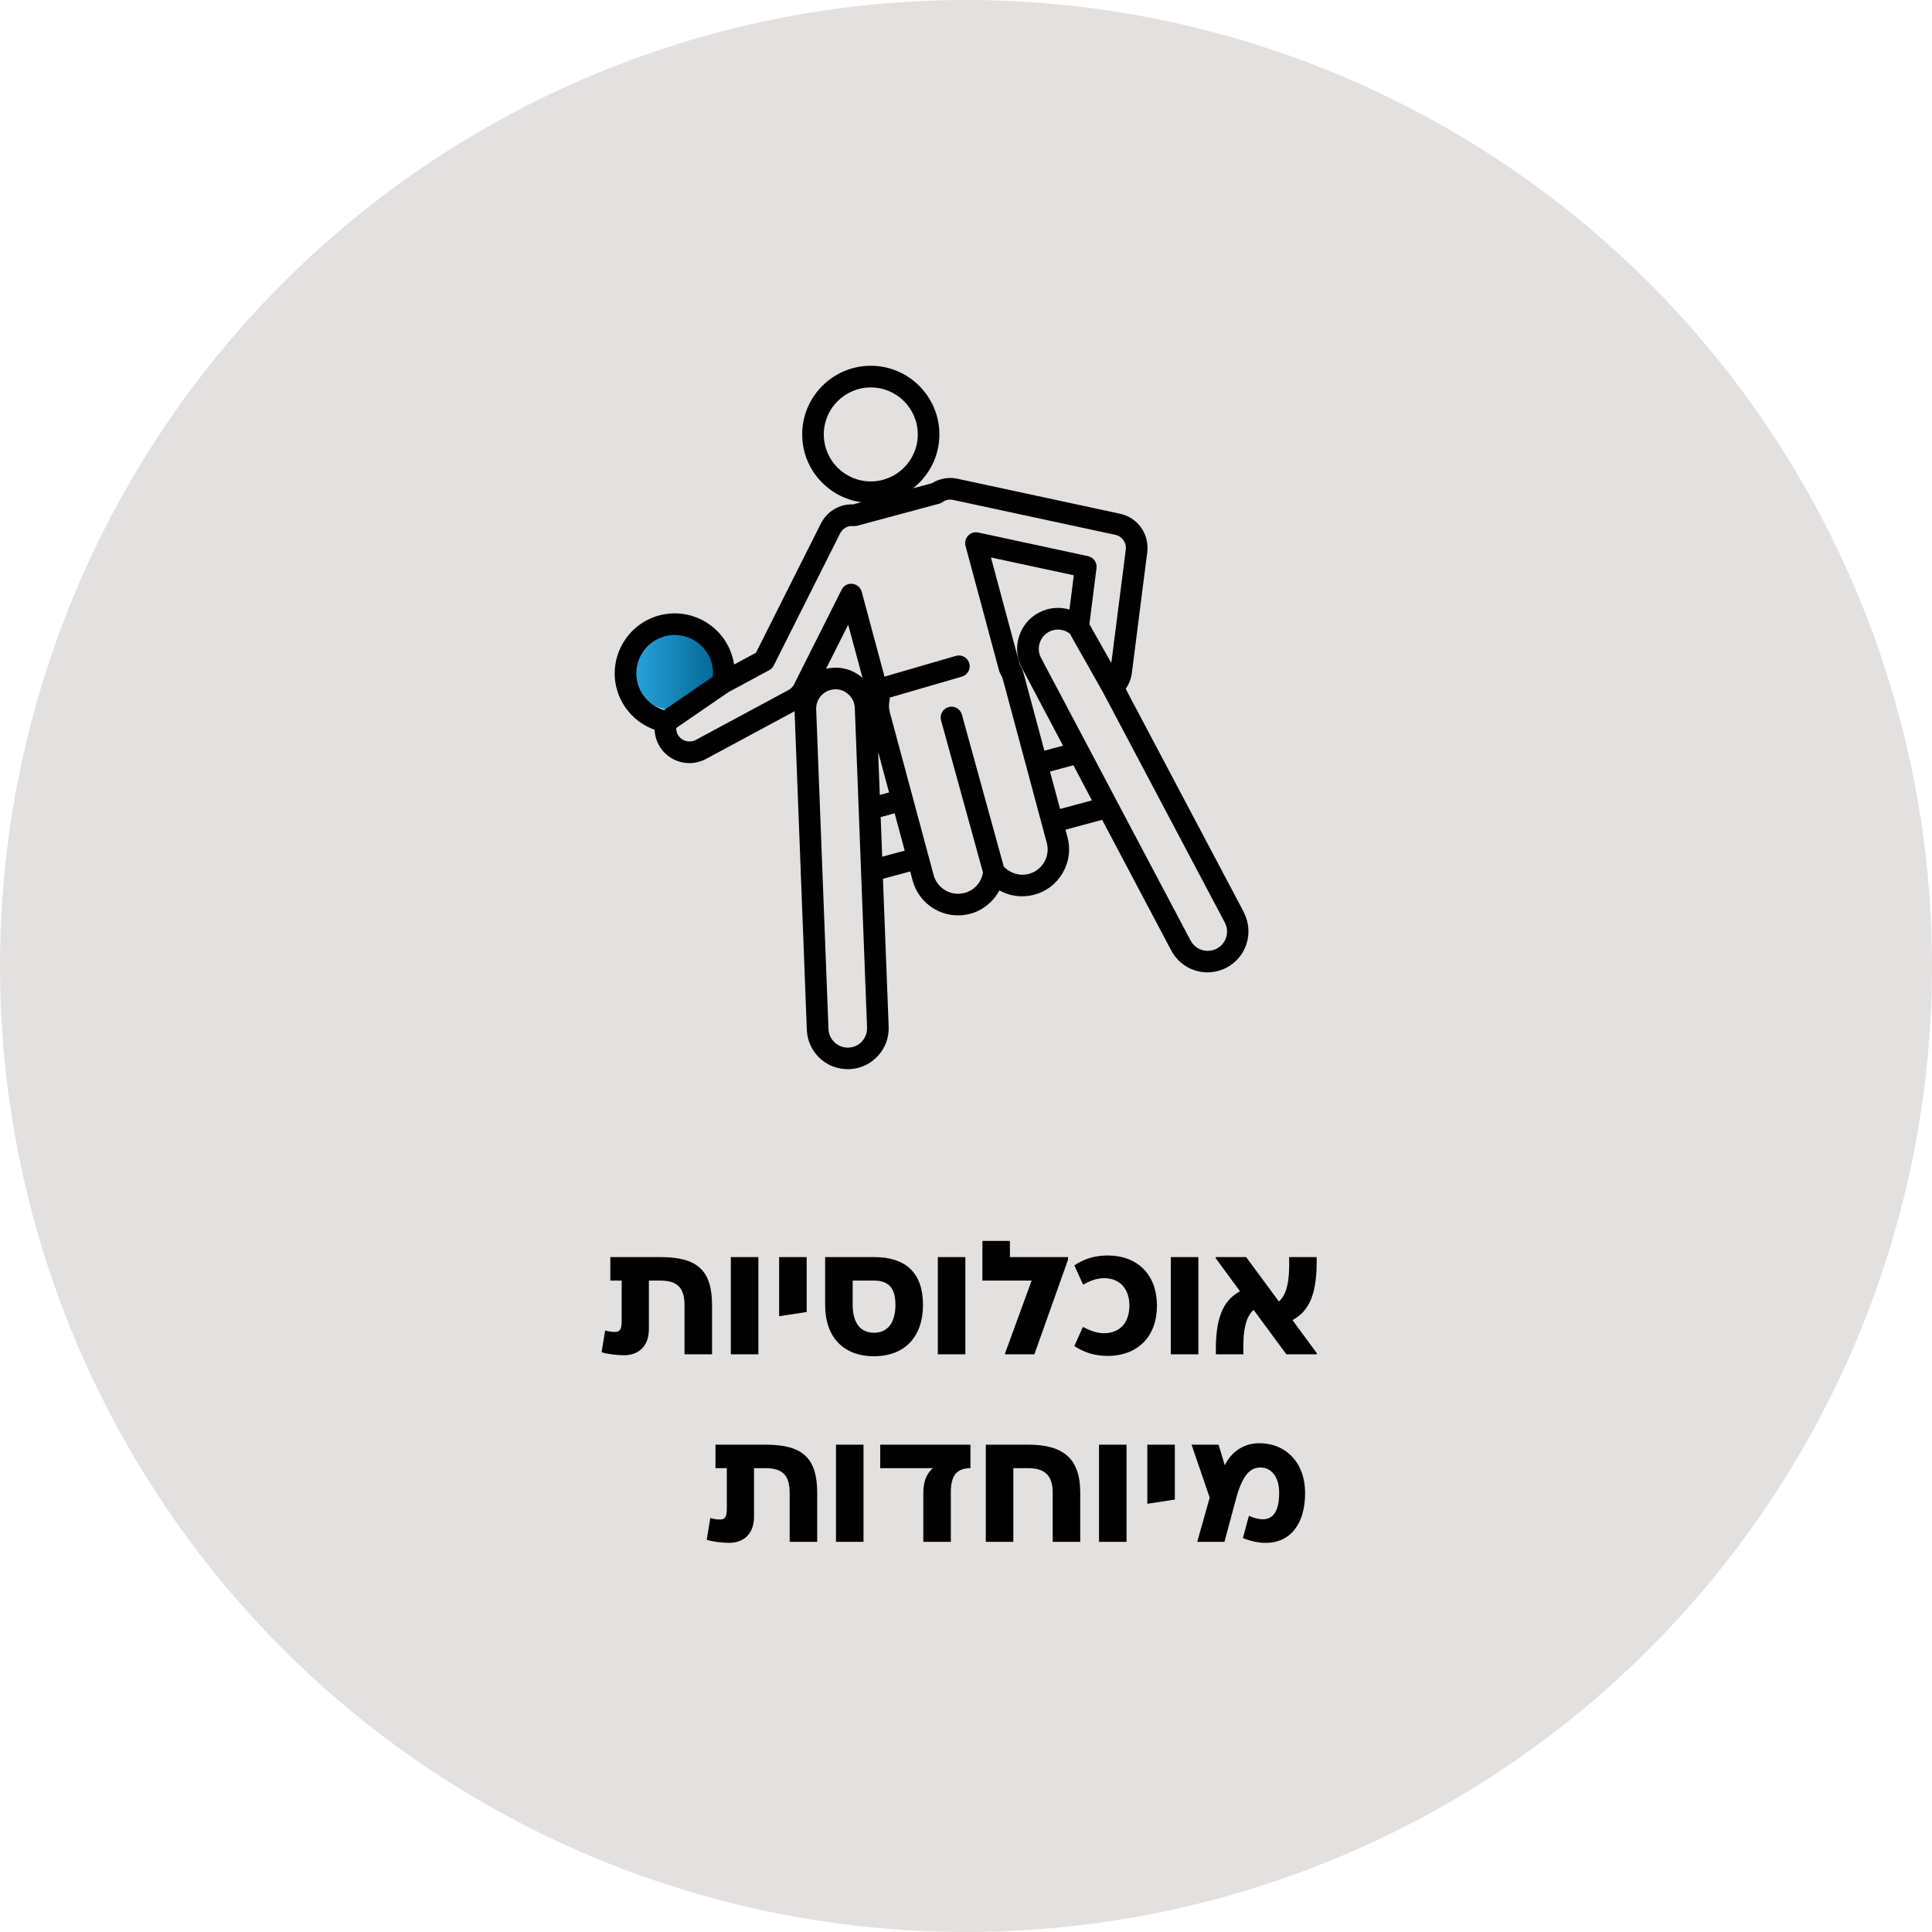 <svg width="206" height="206" viewBox="0 0 206 206" fill="none" xmlns="http://www.w3.org/2000/svg">
<circle cx="103" cy="103" r="103" fill="#E3E0E0"/>
<path d="M65.077 134.038H70.431C74.369 134.038 75.923 135.455 75.923 139.185V144.401H72.987V139.185C72.987 137.372 72.296 136.543 70.396 136.543H69.187V141.707C69.187 143.659 67.978 144.505 66.528 144.505C65.785 144.505 64.662 144.367 64.144 144.177L64.524 141.862C64.783 141.931 65.111 142.018 65.56 142.018C66.113 142.018 66.286 141.724 66.286 140.843V136.543H65.077V134.038ZM77.925 134.038H80.861V144.401H77.925V134.038ZM83.075 140.342V134.038H86.011V139.893L83.075 140.342ZM87.981 134.038H93.197C96.617 134.038 98.413 135.748 98.413 139.133C98.413 142.57 96.444 144.608 93.197 144.608C89.915 144.608 87.981 142.57 87.981 139.133V134.038ZM93.197 142.104C94.665 142.104 95.477 140.999 95.477 139.133C95.477 137.424 94.82 136.543 93.197 136.543H90.917V139.133C90.917 140.999 91.694 142.104 93.197 142.104ZM99.995 134.038H102.931V144.401H99.995V134.038ZM107.684 132.311V134.038H113.884V134.298L110.292 144.401H107.166V144.298L109.998 136.543H104.748V132.311H107.684ZM118.092 133.866C121.322 133.866 123.36 135.938 123.36 139.22C123.36 142.501 121.322 144.574 118.092 144.574C116.745 144.574 115.588 144.211 114.551 143.52L115.467 141.482C116.106 141.811 116.866 142.156 117.712 142.156C119.439 142.156 120.423 140.981 120.423 139.22C120.423 137.458 119.439 136.284 117.712 136.284C116.866 136.284 116.106 136.629 115.484 136.975L114.551 134.919C115.588 134.228 116.745 133.866 118.092 133.866ZM124.839 134.038H127.775V144.401H124.839V134.038ZM137.813 140.757L140.403 144.28V144.401H137.157L133.668 139.669C132.856 140.377 132.493 141.776 132.58 144.401H129.644C129.557 140.515 130.421 138.65 132.217 137.683L129.626 134.159V134.038H132.873L136.362 138.771C137.174 138.063 137.536 136.664 137.45 134.038H140.386C140.473 137.924 139.609 139.79 137.813 140.757ZM76.288 154.038H81.642C85.58 154.038 87.134 155.455 87.134 159.185V164.401H84.198V159.185C84.198 157.372 83.507 156.543 81.607 156.543H80.398V161.707C80.398 163.659 79.189 164.505 77.739 164.505C76.996 164.505 75.873 164.367 75.355 164.177L75.735 161.862C75.994 161.931 76.322 162.018 76.771 162.018C77.324 162.018 77.497 161.724 77.497 160.843V156.543H76.288V154.038ZM89.136 154.038H92.072V164.401H89.136V154.038ZM93.854 156.543V154.038H103.474V156.543C101.972 156.543 101.384 157.406 101.384 159.082V164.401H98.448V159.185C98.448 157.924 98.828 157.095 99.467 156.543H93.854ZM105.112 154.038H109.654C113.437 154.038 115.181 155.576 115.181 159.151V164.401H112.245V159.151C112.245 157.406 111.468 156.543 109.654 156.543H108.048V164.401H105.112V154.038ZM117.182 154.038H120.119V164.401H117.182V154.038ZM122.333 160.342V154.038H125.269V159.893L122.333 160.342ZM134.252 153.883C137.205 153.883 139.157 156.059 139.157 159.168C139.157 163.538 136.445 165.524 132.525 164.004L133.164 161.621C135.357 162.588 136.393 161.655 136.393 159.168C136.393 157.406 135.513 156.474 134.39 156.474C133.336 156.474 132.49 157.216 131.799 159.79L130.556 164.401H127.654L128.984 159.686L127.05 154.038H129.934L130.59 156.232C131.385 154.66 132.749 153.883 134.252 153.883Z" fill="black"/>
<ellipse cx="71.948" cy="70.644" rx="5.078" ry="5.078" fill="url(#paint0_linear_5_2128)"/>
<path d="M132.634 97.28L120.026 73.448C120.378 72.952 120.602 72.382 120.683 71.772L122.324 58.888C122.572 56.952 121.316 55.184 119.416 54.775L102.103 51.049C101.164 50.842 100.179 51.02 99.356 51.527L97.357 52.062C99.062 50.721 100.162 48.647 100.162 46.315C100.162 42.283 96.879 39 92.848 39C88.816 39 85.533 42.283 85.533 46.315C85.533 50.001 88.275 53.047 91.828 53.548L90.976 53.779C89.519 53.721 88.183 54.516 87.526 55.824L80.603 69.6L78.271 70.856C78.236 70.614 78.184 70.372 78.121 70.136C77.205 66.732 73.692 64.705 70.282 65.62C66.878 66.536 64.851 70.055 65.761 73.459C66.308 75.492 67.84 77.111 69.793 77.807C69.816 78.36 69.966 78.907 70.23 79.409C70.881 80.618 72.137 81.367 73.513 81.367C74.124 81.367 74.734 81.211 75.276 80.923L84.721 75.838L86.028 109.801C86.121 112.157 88.033 114 90.388 114C90.446 114 90.504 114 90.561 114C91.725 113.954 92.807 113.459 93.596 112.6C94.391 111.742 94.8 110.631 94.754 109.467L94.224 95.76L94.144 93.704L97.052 92.92L97.311 93.894C97.899 96.076 99.886 97.603 102.149 97.603C102.587 97.603 103.025 97.545 103.451 97.43C104.804 97.067 105.922 96.14 106.561 94.942C107.661 95.558 108.997 95.742 110.281 95.397C111.577 95.051 112.654 94.222 113.322 93.058C113.991 91.901 114.169 90.547 113.818 89.257L113.605 88.468L117.515 87.414L124.887 101.352C125.648 102.786 127.128 103.679 128.752 103.679C129.46 103.679 130.163 103.5 130.791 103.172C131.822 102.625 132.582 101.709 132.922 100.598C133.267 99.48 133.152 98.3 132.611 97.269L132.634 97.28ZM87.837 46.32C87.837 43.556 90.083 41.31 92.848 41.31C95.612 41.31 97.858 43.556 97.858 46.32C97.858 49.085 95.612 51.331 92.848 51.331C90.083 51.331 87.837 49.085 87.837 46.32ZM67.99 72.86C67.403 70.677 68.704 68.431 70.881 67.844C73.064 67.256 75.31 68.552 75.898 70.735C76.019 71.184 76.053 71.662 76.007 72.146L70.818 75.711C69.447 75.314 68.364 74.242 67.99 72.86ZM91.915 111.04C91.54 111.443 91.033 111.679 90.481 111.702H90.4C89.288 111.702 88.384 110.832 88.338 109.721L87.025 75.642C87.002 75.089 87.198 74.565 87.572 74.162C87.946 73.758 88.453 73.522 89.012 73.499C89.041 73.499 89.07 73.499 89.098 73.499C89.605 73.499 90.095 73.689 90.475 74.046C90.884 74.427 91.12 74.933 91.143 75.486L91.558 86.297L91.805 92.788L92.45 109.559C92.473 110.112 92.278 110.636 91.903 111.04H91.915ZM93.809 84.759L93.631 80.163L94.794 84.494L93.809 84.759ZM89.104 71.195C89.041 71.195 88.977 71.195 88.914 71.195C88.632 71.207 88.35 71.242 88.079 71.305L90.44 66.611L91.966 72.278C91.166 71.57 90.158 71.19 89.104 71.19V71.195ZM93.902 87.121L95.393 86.717L96.465 90.703L94.063 91.348L93.902 87.121ZM111.341 91.918C110.978 92.546 110.397 92.995 109.7 93.18C108.721 93.439 107.701 93.116 107.027 92.396L102.564 76.201C102.397 75.584 101.763 75.221 101.147 75.394C100.536 75.561 100.174 76.195 100.341 76.811L104.81 93.03C104.637 94.084 103.894 94.93 102.858 95.207C102.627 95.27 102.391 95.299 102.155 95.299C100.934 95.299 99.863 94.475 99.546 93.295L99.269 92.264L99.212 92.045L98.987 91.216L97.317 85.007L94.869 75.912C94.766 75.521 94.76 75.095 94.852 74.651C94.869 74.565 94.881 74.473 94.875 74.38L102.564 72.146C103.174 71.967 103.526 71.328 103.347 70.718C103.169 70.107 102.529 69.756 101.919 69.934L94.311 72.146L91.88 63.098C91.753 62.637 91.362 62.297 90.884 62.251C90.406 62.193 89.951 62.453 89.738 62.879L84.669 72.964C84.537 73.223 84.335 73.436 84.076 73.574L74.187 78.896C73.507 79.259 72.621 78.988 72.263 78.32C72.148 78.107 72.097 77.865 72.102 77.623L77.672 73.799L82.014 71.46C82.222 71.351 82.388 71.172 82.498 70.965L89.582 56.866C89.847 56.342 90.394 56.037 90.982 56.094C91.12 56.106 91.258 56.094 91.391 56.06L100.128 53.71C100.26 53.675 100.381 53.618 100.496 53.537C100.83 53.301 101.222 53.214 101.608 53.301L118.926 57.027C119.64 57.183 120.13 57.868 120.038 58.594L118.494 70.689L116.156 66.553L116.916 60.575C116.991 59.982 116.6 59.429 116.018 59.302L104.303 56.779C103.912 56.693 103.503 56.82 103.226 57.114C102.95 57.402 102.846 57.816 102.95 58.208L106.532 71.53C106.561 71.627 106.601 71.725 106.653 71.817C106.797 72.065 106.889 72.272 106.941 72.474L109.435 81.753L111.099 87.961L111.612 89.862C111.802 90.559 111.704 91.29 111.341 91.918ZM108.963 71.219L113.345 79.507L111.358 80.042L109.164 71.881C109.066 71.518 108.922 71.172 108.715 70.798L105.662 59.44L114.497 61.341L114.031 64.993C112.965 64.681 111.796 64.779 110.777 65.315C109.746 65.862 108.986 66.778 108.646 67.89C108.3 69.007 108.415 70.188 108.957 71.219H108.963ZM113.029 86.251L111.957 82.265L114.451 81.597L116.427 85.341L113.023 86.257L113.029 86.251ZM130.745 99.93C130.583 100.454 130.226 100.886 129.737 101.145C129.443 101.3 129.109 101.387 128.775 101.387C128.009 101.387 127.306 100.966 126.949 100.287L119.145 85.537L116.064 79.708L111.001 70.147C110.742 69.658 110.69 69.099 110.852 68.575C111.013 68.051 111.37 67.619 111.86 67.36C112.568 66.985 113.438 67.072 114.071 67.561L117.613 73.828L130.595 98.363C130.854 98.853 130.906 99.406 130.745 99.935V99.93Z" fill="black"/>
<defs>
<linearGradient id="paint0_linear_5_2128" x1="66.851" y1="70.966" x2="77.412" y2="70.966" gradientUnits="userSpaceOnUse">
<stop stop-color="#29A9E1"/>
<stop offset="1" stop-color="#00608C"/>
</linearGradient>
</defs>
</svg>
